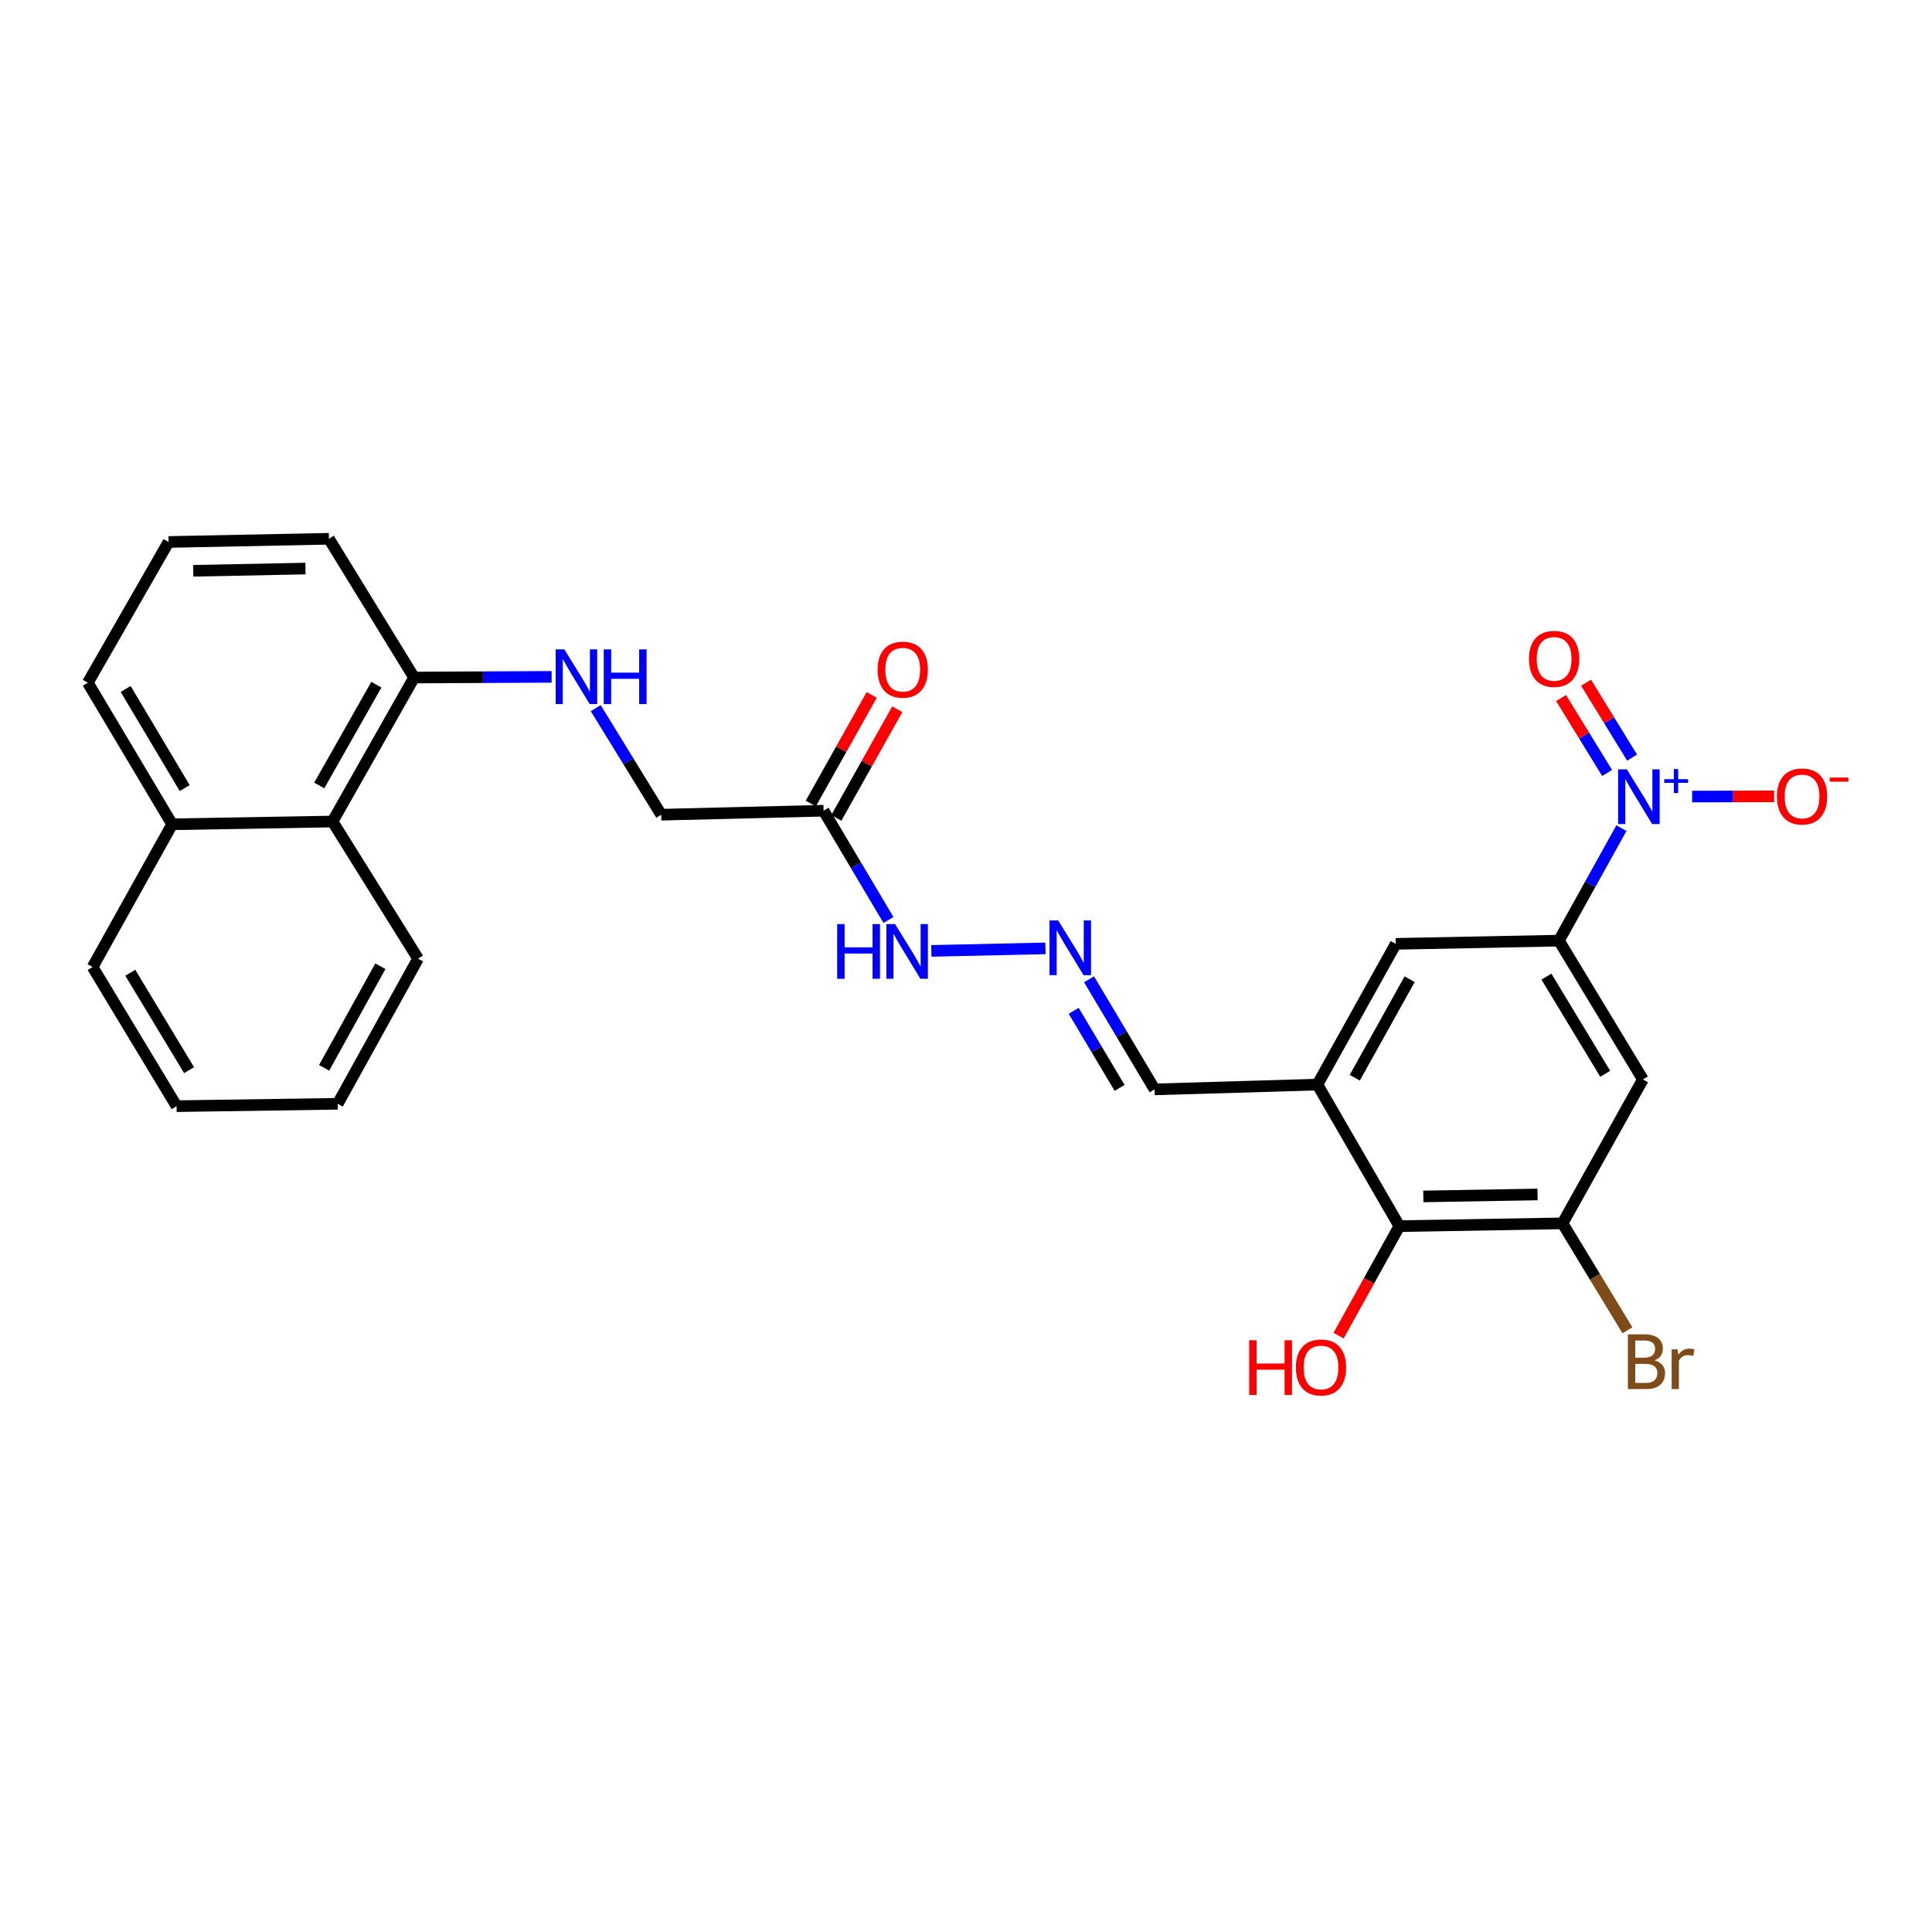<?xml version='1.0' encoding='iso-8859-1'?>
<svg version='1.1' baseProfile='full'
              xmlns='http://www.w3.org/2000/svg'
                      xmlns:rdkit='http://www.rdkit.org/xml'
                      xmlns:xlink='http://www.w3.org/1999/xlink'
                  xml:space='preserve'
width='1000px' height='1000px' viewBox='0 0 1000 1000'>
<!-- END OF HEADER -->
<rect style='opacity:1.0;fill:#FFFFFF;stroke:none' width='1000' height='1000' x='0' y='0'> </rect>
<path class='bond-0' d='M 839.239,428.651 L 823.065,457.762' style='fill:none;fill-rule:evenodd;stroke:#0000FF;stroke-width:6px;stroke-linecap:butt;stroke-linejoin:miter;stroke-opacity:1' />
<path class='bond-0' d='M 823.065,457.762 L 806.892,486.872' style='fill:none;fill-rule:evenodd;stroke:#000000;stroke-width:6px;stroke-linecap:butt;stroke-linejoin:miter;stroke-opacity:1' />
<path class='bond-8' d='M 875.846,412.296 L 897.078,412.248' style='fill:none;fill-rule:evenodd;stroke:#0000FF;stroke-width:6px;stroke-linecap:butt;stroke-linejoin:miter;stroke-opacity:1' />
<path class='bond-8' d='M 897.078,412.248 L 918.309,412.199' style='fill:none;fill-rule:evenodd;stroke:#FF0000;stroke-width:6px;stroke-linecap:butt;stroke-linejoin:miter;stroke-opacity:1' />
<path class='bond-10' d='M 844.76,392.132 L 832.843,372.747' style='fill:none;fill-rule:evenodd;stroke:#0000FF;stroke-width:6px;stroke-linecap:butt;stroke-linejoin:miter;stroke-opacity:1' />
<path class='bond-10' d='M 832.843,372.747 L 820.927,353.363' style='fill:none;fill-rule:evenodd;stroke:#FF0000;stroke-width:6px;stroke-linecap:butt;stroke-linejoin:miter;stroke-opacity:1' />
<path class='bond-10' d='M 831.836,400.077 L 819.919,380.692' style='fill:none;fill-rule:evenodd;stroke:#0000FF;stroke-width:6px;stroke-linecap:butt;stroke-linejoin:miter;stroke-opacity:1' />
<path class='bond-10' d='M 819.919,380.692 L 808.003,361.307' style='fill:none;fill-rule:evenodd;stroke:#FF0000;stroke-width:6px;stroke-linecap:butt;stroke-linejoin:miter;stroke-opacity:1' />
<path class='bond-2' d='M 806.892,486.872 L 850.355,558.705' style='fill:none;fill-rule:evenodd;stroke:#000000;stroke-width:6px;stroke-linecap:butt;stroke-linejoin:miter;stroke-opacity:1' />
<path class='bond-2' d='M 800.432,505.501 L 830.856,555.784' style='fill:none;fill-rule:evenodd;stroke:#000000;stroke-width:6px;stroke-linecap:butt;stroke-linejoin:miter;stroke-opacity:1' />
<path class='bond-5' d='M 806.892,486.872 L 722.45,488.541' style='fill:none;fill-rule:evenodd;stroke:#000000;stroke-width:6px;stroke-linecap:butt;stroke-linejoin:miter;stroke-opacity:1' />
<path class='bond-1' d='M 681.886,561.377 L 722.45,488.541' style='fill:none;fill-rule:evenodd;stroke:#000000;stroke-width:6px;stroke-linecap:butt;stroke-linejoin:miter;stroke-opacity:1' />
<path class='bond-1' d='M 701.224,557.833 L 729.619,506.848' style='fill:none;fill-rule:evenodd;stroke:#000000;stroke-width:6px;stroke-linecap:butt;stroke-linejoin:miter;stroke-opacity:1' />
<path class='bond-4' d='M 681.886,561.377 L 724.305,634.651' style='fill:none;fill-rule:evenodd;stroke:#000000;stroke-width:6px;stroke-linecap:butt;stroke-linejoin:miter;stroke-opacity:1' />
<path class='bond-14' d='M 681.886,561.377 L 597.63,563.872' style='fill:none;fill-rule:evenodd;stroke:#000000;stroke-width:6px;stroke-linecap:butt;stroke-linejoin:miter;stroke-opacity:1' />
<path class='bond-3' d='M 850.355,558.705 L 808.754,633.21' style='fill:none;fill-rule:evenodd;stroke:#000000;stroke-width:6px;stroke-linecap:butt;stroke-linejoin:miter;stroke-opacity:1' />
<path class='bond-17' d='M 808.754,633.21 L 825.553,660.885' style='fill:none;fill-rule:evenodd;stroke:#000000;stroke-width:6px;stroke-linecap:butt;stroke-linejoin:miter;stroke-opacity:1' />
<path class='bond-17' d='M 825.553,660.885 L 842.352,688.561' style='fill:none;fill-rule:evenodd;stroke:#7F4C19;stroke-width:6px;stroke-linecap:butt;stroke-linejoin:miter;stroke-opacity:1' />
<path class='bond-27' d='M 808.754,633.21 L 724.305,634.651' style='fill:none;fill-rule:evenodd;stroke:#000000;stroke-width:6px;stroke-linecap:butt;stroke-linejoin:miter;stroke-opacity:1' />
<path class='bond-27' d='M 795.828,618.257 L 736.713,619.266' style='fill:none;fill-rule:evenodd;stroke:#000000;stroke-width:6px;stroke-linecap:butt;stroke-linejoin:miter;stroke-opacity:1' />
<path class='bond-19' d='M 724.305,634.651 L 708.577,662.982' style='fill:none;fill-rule:evenodd;stroke:#000000;stroke-width:6px;stroke-linecap:butt;stroke-linejoin:miter;stroke-opacity:1' />
<path class='bond-19' d='M 708.577,662.982 L 692.849,691.313' style='fill:none;fill-rule:evenodd;stroke:#FF0000;stroke-width:6px;stroke-linecap:butt;stroke-linejoin:miter;stroke-opacity:1' />
<path class='bond-6' d='M 426.278,419.625 L 443.072,447.904' style='fill:none;fill-rule:evenodd;stroke:#000000;stroke-width:6px;stroke-linecap:butt;stroke-linejoin:miter;stroke-opacity:1' />
<path class='bond-6' d='M 443.072,447.904 L 459.865,476.183' style='fill:none;fill-rule:evenodd;stroke:#0000FF;stroke-width:6px;stroke-linecap:butt;stroke-linejoin:miter;stroke-opacity:1' />
<path class='bond-15' d='M 432.895,423.334 L 448.655,395.221' style='fill:none;fill-rule:evenodd;stroke:#000000;stroke-width:6px;stroke-linecap:butt;stroke-linejoin:miter;stroke-opacity:1' />
<path class='bond-15' d='M 448.655,395.221 L 464.415,367.108' style='fill:none;fill-rule:evenodd;stroke:#FF0000;stroke-width:6px;stroke-linecap:butt;stroke-linejoin:miter;stroke-opacity:1' />
<path class='bond-15' d='M 419.662,415.915 L 435.422,387.803' style='fill:none;fill-rule:evenodd;stroke:#000000;stroke-width:6px;stroke-linecap:butt;stroke-linejoin:miter;stroke-opacity:1' />
<path class='bond-15' d='M 435.422,387.803 L 451.182,359.69' style='fill:none;fill-rule:evenodd;stroke:#FF0000;stroke-width:6px;stroke-linecap:butt;stroke-linejoin:miter;stroke-opacity:1' />
<path class='bond-16' d='M 426.278,419.625 L 342.25,421.69' style='fill:none;fill-rule:evenodd;stroke:#000000;stroke-width:6px;stroke-linecap:butt;stroke-linejoin:miter;stroke-opacity:1' />
<path class='bond-7' d='M 563.679,506.882 L 580.654,535.377' style='fill:none;fill-rule:evenodd;stroke:#0000FF;stroke-width:6px;stroke-linecap:butt;stroke-linejoin:miter;stroke-opacity:1' />
<path class='bond-7' d='M 580.654,535.377 L 597.63,563.872' style='fill:none;fill-rule:evenodd;stroke:#000000;stroke-width:6px;stroke-linecap:butt;stroke-linejoin:miter;stroke-opacity:1' />
<path class='bond-7' d='M 555.738,523.195 L 567.621,543.141' style='fill:none;fill-rule:evenodd;stroke:#0000FF;stroke-width:6px;stroke-linecap:butt;stroke-linejoin:miter;stroke-opacity:1' />
<path class='bond-7' d='M 567.621,543.141 L 579.504,563.088' style='fill:none;fill-rule:evenodd;stroke:#000000;stroke-width:6px;stroke-linecap:butt;stroke-linejoin:miter;stroke-opacity:1' />
<path class='bond-13' d='M 541.121,490.874 L 482.062,492.183' style='fill:none;fill-rule:evenodd;stroke:#0000FF;stroke-width:6px;stroke-linecap:butt;stroke-linejoin:miter;stroke-opacity:1' />
<path class='bond-9' d='M 308.348,366.534 L 325.299,394.112' style='fill:none;fill-rule:evenodd;stroke:#0000FF;stroke-width:6px;stroke-linecap:butt;stroke-linejoin:miter;stroke-opacity:1' />
<path class='bond-9' d='M 325.299,394.112 L 342.25,421.69' style='fill:none;fill-rule:evenodd;stroke:#000000;stroke-width:6px;stroke-linecap:butt;stroke-linejoin:miter;stroke-opacity:1' />
<path class='bond-12' d='M 285.516,350.341 L 249.927,350.516' style='fill:none;fill-rule:evenodd;stroke:#0000FF;stroke-width:6px;stroke-linecap:butt;stroke-linejoin:miter;stroke-opacity:1' />
<path class='bond-12' d='M 249.927,350.516 L 214.337,350.691' style='fill:none;fill-rule:evenodd;stroke:#000000;stroke-width:6px;stroke-linecap:butt;stroke-linejoin:miter;stroke-opacity:1' />
<path class='bond-11' d='M 172.112,425.212 L 214.337,350.691' style='fill:none;fill-rule:evenodd;stroke:#000000;stroke-width:6px;stroke-linecap:butt;stroke-linejoin:miter;stroke-opacity:1' />
<path class='bond-11' d='M 165.247,406.556 L 194.804,354.391' style='fill:none;fill-rule:evenodd;stroke:#000000;stroke-width:6px;stroke-linecap:butt;stroke-linejoin:miter;stroke-opacity:1' />
<path class='bond-18' d='M 172.112,425.212 L 89.112,426.654' style='fill:none;fill-rule:evenodd;stroke:#000000;stroke-width:6px;stroke-linecap:butt;stroke-linejoin:miter;stroke-opacity:1' />
<path class='bond-22' d='M 172.112,425.212 L 216.393,496.194' style='fill:none;fill-rule:evenodd;stroke:#000000;stroke-width:6px;stroke-linecap:butt;stroke-linejoin:miter;stroke-opacity:1' />
<path class='bond-21' d='M 214.337,350.691 L 170.249,278.867' style='fill:none;fill-rule:evenodd;stroke:#000000;stroke-width:6px;stroke-linecap:butt;stroke-linejoin:miter;stroke-opacity:1' />
<path class='bond-24' d='M 89.112,426.654 L 47.932,500.534' style='fill:none;fill-rule:evenodd;stroke:#000000;stroke-width:6px;stroke-linecap:butt;stroke-linejoin:miter;stroke-opacity:1' />
<path class='bond-28' d='M 89.112,426.654 L 45.455,353.38' style='fill:none;fill-rule:evenodd;stroke:#000000;stroke-width:6px;stroke-linecap:butt;stroke-linejoin:miter;stroke-opacity:1' />
<path class='bond-28' d='M 95.596,407.898 L 65.036,356.606' style='fill:none;fill-rule:evenodd;stroke:#000000;stroke-width:6px;stroke-linecap:butt;stroke-linejoin:miter;stroke-opacity:1' />
<path class='bond-20' d='M 87.249,280.527 L 170.249,278.867' style='fill:none;fill-rule:evenodd;stroke:#000000;stroke-width:6px;stroke-linecap:butt;stroke-linejoin:miter;stroke-opacity:1' />
<path class='bond-20' d='M 100.003,295.446 L 158.103,294.283' style='fill:none;fill-rule:evenodd;stroke:#000000;stroke-width:6px;stroke-linecap:butt;stroke-linejoin:miter;stroke-opacity:1' />
<path class='bond-23' d='M 87.249,280.527 L 45.455,353.38' style='fill:none;fill-rule:evenodd;stroke:#000000;stroke-width:6px;stroke-linecap:butt;stroke-linejoin:miter;stroke-opacity:1' />
<path class='bond-25' d='M 216.393,496.194 L 174.801,571.322' style='fill:none;fill-rule:evenodd;stroke:#000000;stroke-width:6px;stroke-linecap:butt;stroke-linejoin:miter;stroke-opacity:1' />
<path class='bond-25' d='M 196.882,500.115 L 167.767,552.705' style='fill:none;fill-rule:evenodd;stroke:#000000;stroke-width:6px;stroke-linecap:butt;stroke-linejoin:miter;stroke-opacity:1' />
<path class='bond-29' d='M 47.932,500.534 L 91.396,572.553' style='fill:none;fill-rule:evenodd;stroke:#000000;stroke-width:6px;stroke-linecap:butt;stroke-linejoin:miter;stroke-opacity:1' />
<path class='bond-29' d='M 67.441,503.498 L 97.865,553.911' style='fill:none;fill-rule:evenodd;stroke:#000000;stroke-width:6px;stroke-linecap:butt;stroke-linejoin:miter;stroke-opacity:1' />
<path class='bond-26' d='M 174.801,571.322 L 91.396,572.553' style='fill:none;fill-rule:evenodd;stroke:#000000;stroke-width:6px;stroke-linecap:butt;stroke-linejoin:miter;stroke-opacity:1' />
<path  class='atom-0' d='M 842.03 398.2
L 851.31 413.2
Q 852.23 414.68, 853.71 417.36
Q 855.19 420.04, 855.27 420.2
L 855.27 398.2
L 859.03 398.2
L 859.03 426.52
L 855.15 426.52
L 845.19 410.12
Q 844.03 408.2, 842.79 406
Q 841.59 403.8, 841.23 403.12
L 841.23 426.52
L 837.55 426.52
L 837.55 398.2
L 842.03 398.2
' fill='#0000FF'/>
<path  class='atom-0' d='M 861.406 403.304
L 866.396 403.304
L 866.396 398.051
L 868.614 398.051
L 868.614 403.304
L 873.735 403.304
L 873.735 405.205
L 868.614 405.205
L 868.614 410.485
L 866.396 410.485
L 866.396 405.205
L 861.406 405.205
L 861.406 403.304
' fill='#0000FF'/>
<path  class='atom-8' d='M 547.713 476.429
L 556.993 491.429
Q 557.913 492.909, 559.393 495.589
Q 560.873 498.269, 560.953 498.429
L 560.953 476.429
L 564.713 476.429
L 564.713 504.749
L 560.833 504.749
L 550.873 488.349
Q 549.713 486.429, 548.473 484.229
Q 547.273 482.029, 546.913 481.349
L 546.913 504.749
L 543.233 504.749
L 543.233 476.429
L 547.713 476.429
' fill='#0000FF'/>
<path  class='atom-9' d='M 919.732 412.246
Q 919.732 405.446, 923.092 401.646
Q 926.452 397.846, 932.732 397.846
Q 939.012 397.846, 942.372 401.646
Q 945.732 405.446, 945.732 412.246
Q 945.732 419.126, 942.332 423.046
Q 938.932 426.926, 932.732 426.926
Q 926.492 426.926, 923.092 423.046
Q 919.732 419.166, 919.732 412.246
M 932.732 423.726
Q 937.052 423.726, 939.372 420.846
Q 941.732 417.926, 941.732 412.246
Q 941.732 406.686, 939.372 403.886
Q 937.052 401.046, 932.732 401.046
Q 928.412 401.046, 926.052 403.846
Q 923.732 406.646, 923.732 412.246
Q 923.732 417.966, 926.052 420.846
Q 928.412 423.726, 932.732 423.726
' fill='#FF0000'/>
<path  class='atom-9' d='M 947.052 402.468
L 956.74 402.468
L 956.74 404.58
L 947.052 404.58
L 947.052 402.468
' fill='#FF0000'/>
<path  class='atom-10' d='M 292.097 336.118
L 301.377 351.118
Q 302.297 352.598, 303.777 355.278
Q 305.257 357.958, 305.337 358.118
L 305.337 336.118
L 309.097 336.118
L 309.097 364.438
L 305.217 364.438
L 295.257 348.038
Q 294.097 346.118, 292.857 343.918
Q 291.657 341.718, 291.297 341.038
L 291.297 364.438
L 287.617 364.438
L 287.617 336.118
L 292.097 336.118
' fill='#0000FF'/>
<path  class='atom-10' d='M 312.497 336.118
L 316.337 336.118
L 316.337 348.158
L 330.817 348.158
L 330.817 336.118
L 334.657 336.118
L 334.657 364.438
L 330.817 364.438
L 330.817 351.358
L 316.337 351.358
L 316.337 364.438
L 312.497 364.438
L 312.497 336.118
' fill='#0000FF'/>
<path  class='atom-11' d='M 791.397 341.037
Q 791.397 334.237, 794.757 330.437
Q 798.117 326.637, 804.397 326.637
Q 810.677 326.637, 814.037 330.437
Q 817.397 334.237, 817.397 341.037
Q 817.397 347.917, 813.997 351.837
Q 810.597 355.717, 804.397 355.717
Q 798.157 355.717, 794.757 351.837
Q 791.397 347.957, 791.397 341.037
M 804.397 352.517
Q 808.717 352.517, 811.037 349.637
Q 813.397 346.717, 813.397 341.037
Q 813.397 335.477, 811.037 332.677
Q 808.717 329.837, 804.397 329.837
Q 800.077 329.837, 797.717 332.637
Q 795.397 335.437, 795.397 341.037
Q 795.397 346.757, 797.717 349.637
Q 800.077 352.517, 804.397 352.517
' fill='#FF0000'/>
<path  class='atom-14' d='M 433.311 478.3
L 437.151 478.3
L 437.151 490.34
L 451.631 490.34
L 451.631 478.3
L 455.471 478.3
L 455.471 506.62
L 451.631 506.62
L 451.631 493.54
L 437.151 493.54
L 437.151 506.62
L 433.311 506.62
L 433.311 478.3
' fill='#0000FF'/>
<path  class='atom-14' d='M 463.271 478.3
L 472.551 493.3
Q 473.471 494.78, 474.951 497.46
Q 476.431 500.14, 476.511 500.3
L 476.511 478.3
L 480.271 478.3
L 480.271 506.62
L 476.391 506.62
L 466.431 490.22
Q 465.271 488.3, 464.031 486.1
Q 462.831 483.9, 462.471 483.22
L 462.471 506.62
L 458.791 506.62
L 458.791 478.3
L 463.271 478.3
' fill='#0000FF'/>
<path  class='atom-16' d='M 454.247 346.625
Q 454.247 339.825, 457.607 336.025
Q 460.967 332.225, 467.247 332.225
Q 473.527 332.225, 476.887 336.025
Q 480.247 339.825, 480.247 346.625
Q 480.247 353.505, 476.847 357.425
Q 473.447 361.305, 467.247 361.305
Q 461.007 361.305, 457.607 357.425
Q 454.247 353.545, 454.247 346.625
M 467.247 358.105
Q 471.567 358.105, 473.887 355.225
Q 476.247 352.305, 476.247 346.625
Q 476.247 341.065, 473.887 338.265
Q 471.567 335.425, 467.247 335.425
Q 462.927 335.425, 460.567 338.225
Q 458.247 341.025, 458.247 346.625
Q 458.247 352.345, 460.567 355.225
Q 462.927 358.105, 467.247 358.105
' fill='#FF0000'/>
<path  class='atom-18' d='M 856.358 704.095
Q 859.078 704.855, 860.438 706.535
Q 861.838 708.175, 861.838 710.615
Q 861.838 714.535, 859.318 716.775
Q 856.838 718.975, 852.118 718.975
L 842.598 718.975
L 842.598 690.655
L 850.958 690.655
Q 855.798 690.655, 858.238 692.615
Q 860.678 694.575, 860.678 698.175
Q 860.678 702.455, 856.358 704.095
M 846.398 693.855
L 846.398 702.735
L 850.958 702.735
Q 853.758 702.735, 855.198 701.615
Q 856.678 700.455, 856.678 698.175
Q 856.678 693.855, 850.958 693.855
L 846.398 693.855
M 852.118 715.775
Q 854.878 715.775, 856.358 714.455
Q 857.838 713.135, 857.838 710.615
Q 857.838 708.295, 856.198 707.135
Q 854.598 705.935, 851.518 705.935
L 846.398 705.935
L 846.398 715.775
L 852.118 715.775
' fill='#7F4C19'/>
<path  class='atom-18' d='M 868.278 698.415
L 868.718 701.255
Q 870.878 698.055, 874.398 698.055
Q 875.518 698.055, 877.038 698.455
L 876.438 701.815
Q 874.718 701.415, 873.758 701.415
Q 872.078 701.415, 870.958 702.095
Q 869.878 702.735, 868.998 704.295
L 868.998 718.975
L 865.238 718.975
L 865.238 698.415
L 868.278 698.415
' fill='#7F4C19'/>
<path  class='atom-20' d='M 646.58 693.722
L 650.42 693.722
L 650.42 705.762
L 664.9 705.762
L 664.9 693.722
L 668.74 693.722
L 668.74 722.042
L 664.9 722.042
L 664.9 708.962
L 650.42 708.962
L 650.42 722.042
L 646.58 722.042
L 646.58 693.722
' fill='#FF0000'/>
<path  class='atom-20' d='M 670.74 707.802
Q 670.74 701.002, 674.1 697.202
Q 677.46 693.402, 683.74 693.402
Q 690.02 693.402, 693.38 697.202
Q 696.74 701.002, 696.74 707.802
Q 696.74 714.682, 693.34 718.602
Q 689.94 722.482, 683.74 722.482
Q 677.5 722.482, 674.1 718.602
Q 670.74 714.722, 670.74 707.802
M 683.74 719.282
Q 688.06 719.282, 690.38 716.402
Q 692.74 713.482, 692.74 707.802
Q 692.74 702.242, 690.38 699.442
Q 688.06 696.602, 683.74 696.602
Q 679.42 696.602, 677.06 699.402
Q 674.74 702.202, 674.74 707.802
Q 674.74 713.522, 677.06 716.402
Q 679.42 719.282, 683.74 719.282
' fill='#FF0000'/>
</svg>
